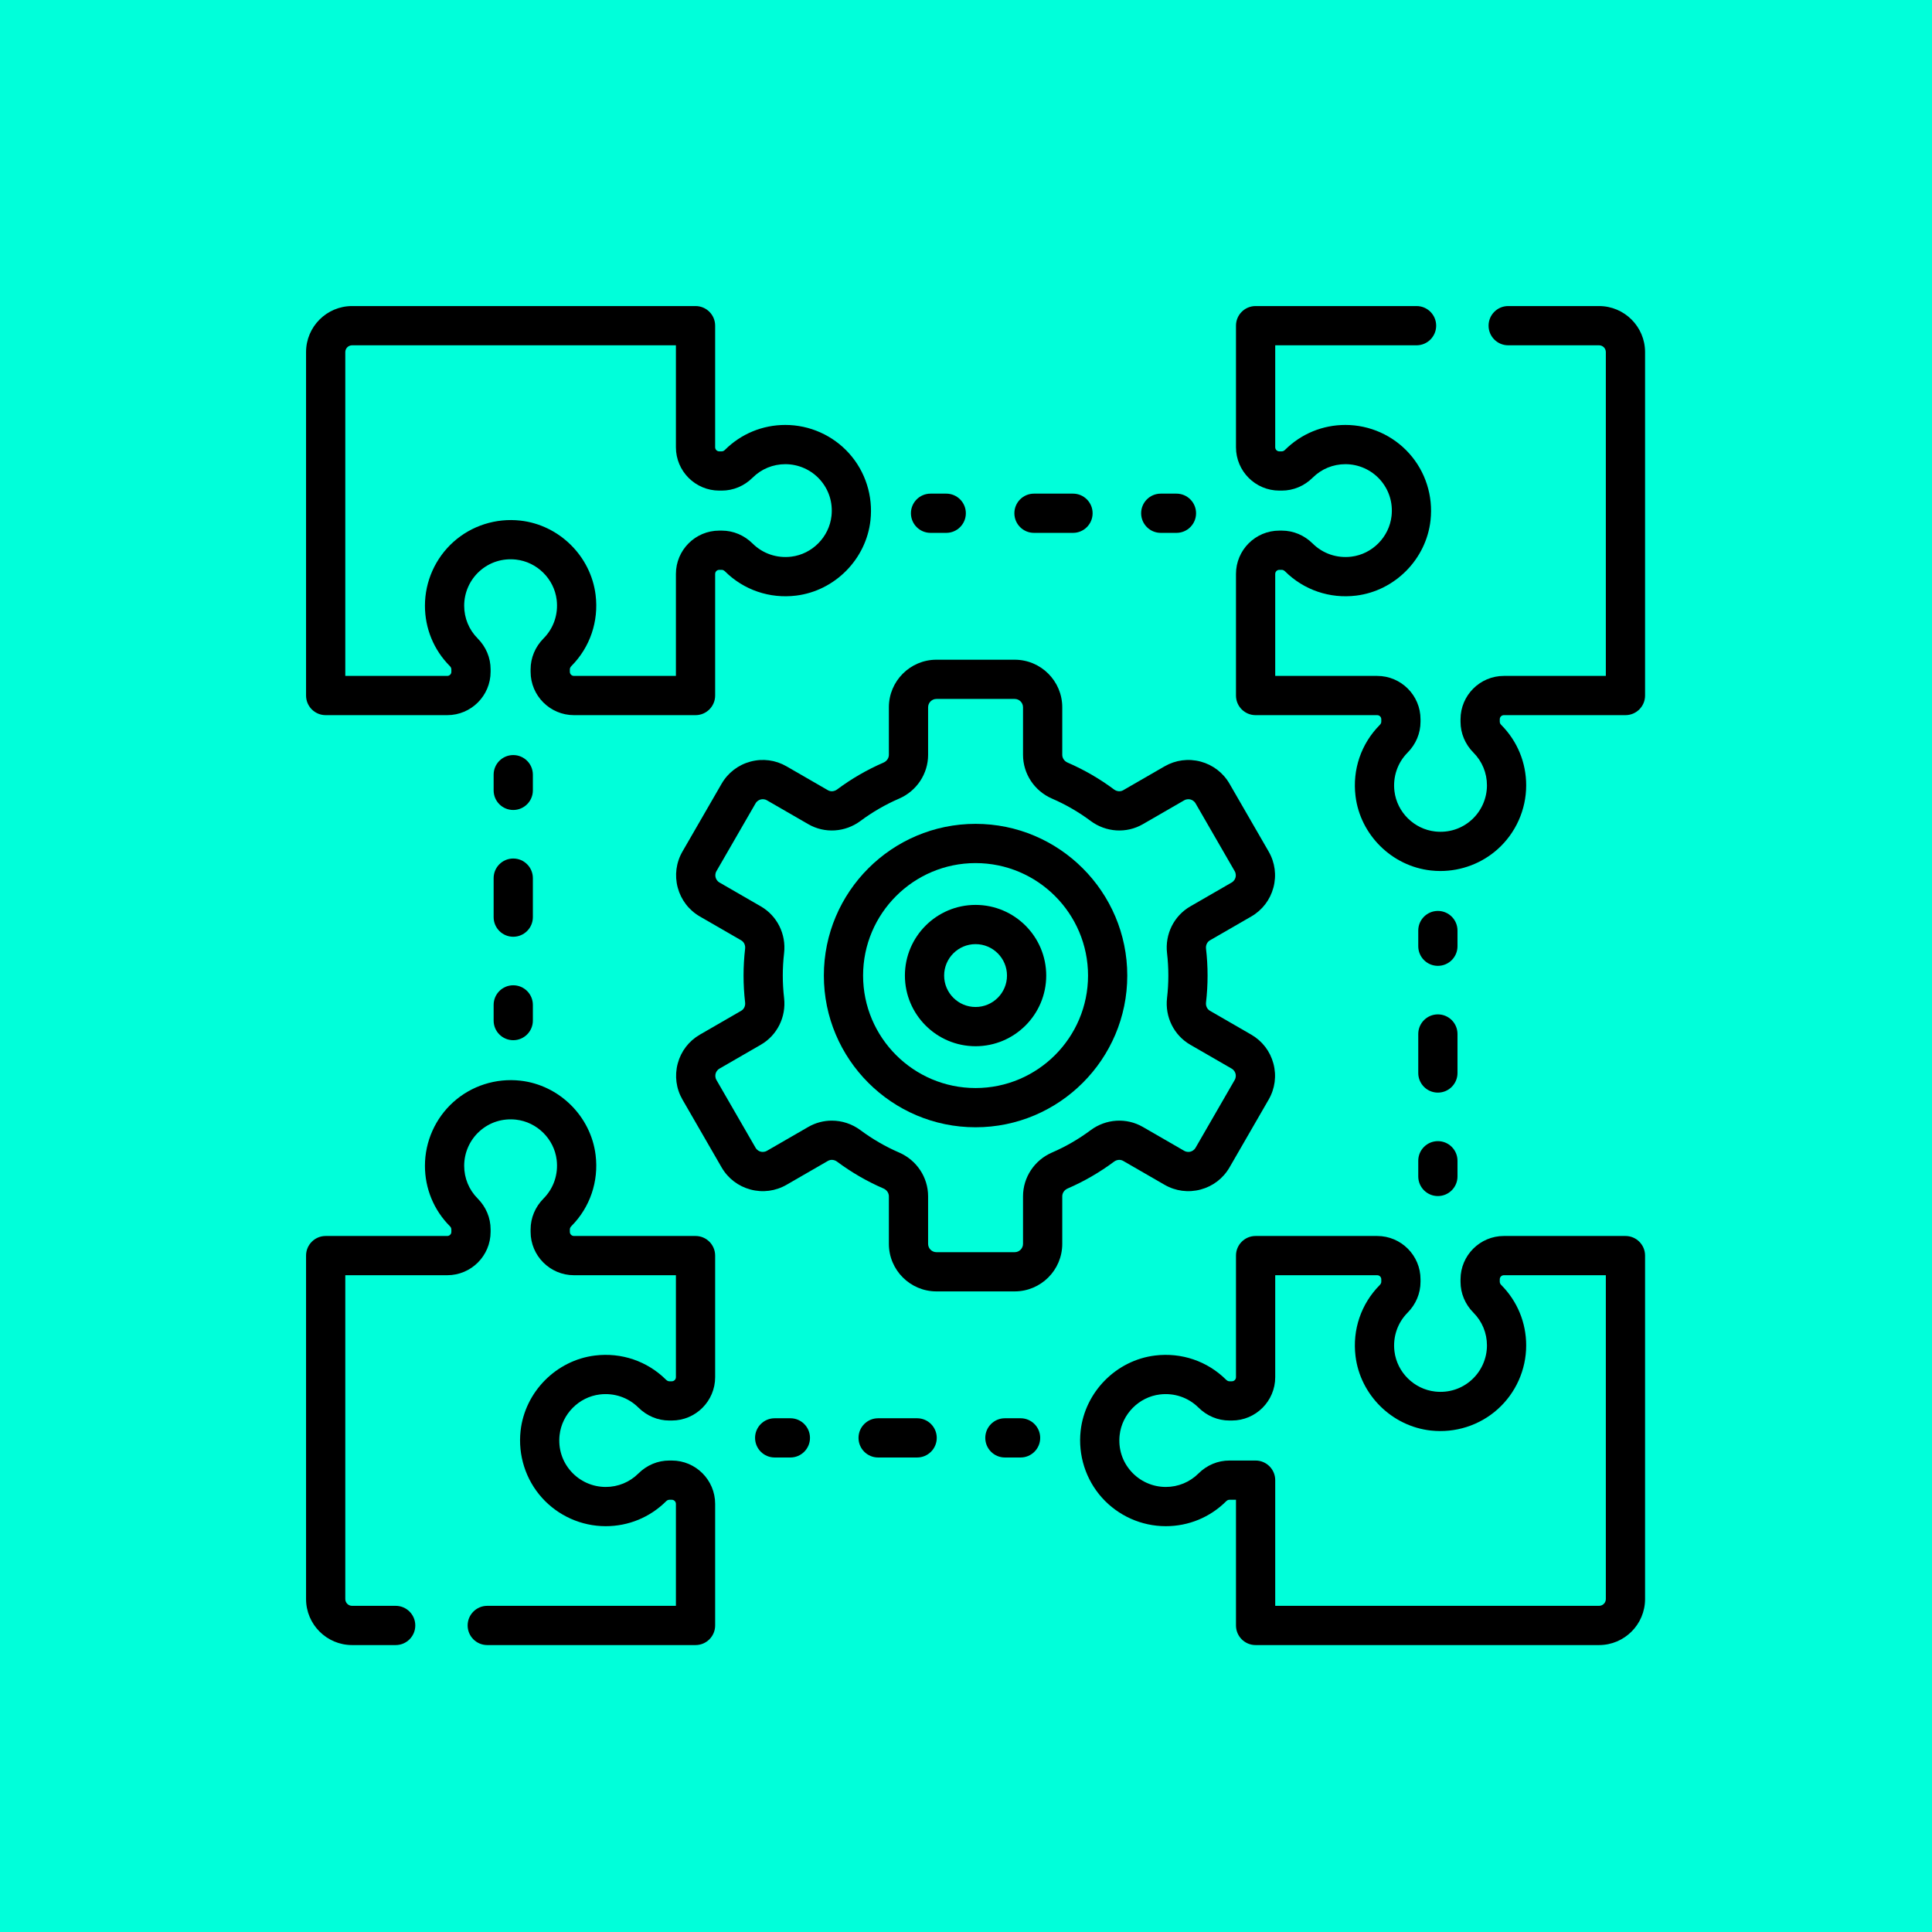 <svg width="101" height="101" viewBox="0 0 101 101" fill="none" xmlns="http://www.w3.org/2000/svg">
<rect width="101" height="101" fill="#00FFDA"/>
<path d="M83.593 16H78.844C78.278 16 77.819 16.459 77.819 17.025C77.819 17.592 78.278 18.051 78.844 18.051H83.593C83.79 18.051 83.949 18.21 83.949 18.407V35.335H78.618C77.369 35.335 76.353 36.351 76.353 37.6V37.733C76.353 38.334 76.593 38.907 77.028 39.345C77.484 39.803 77.734 40.41 77.734 41.056C77.734 41.745 77.439 42.405 76.926 42.865C76.405 43.331 75.731 43.545 75.026 43.468C73.928 43.346 73.033 42.463 72.899 41.367C72.807 40.615 73.056 39.879 73.583 39.347C74.02 38.906 74.261 38.333 74.261 37.732V37.6C74.261 36.351 73.245 35.335 71.996 35.335H66.665V30.004C66.665 29.886 66.761 29.79 66.879 29.79H67.011C67.067 29.79 67.129 29.82 67.183 29.873C68.163 30.845 69.516 31.305 70.895 31.137C72.924 30.889 74.561 29.233 74.785 27.199C74.926 25.926 74.52 24.653 73.671 23.706C72.823 22.759 71.606 22.215 70.335 22.215C69.144 22.215 68.023 22.677 67.178 23.517C67.148 23.547 67.087 23.596 67.011 23.596H66.879C66.761 23.596 66.665 23.5 66.665 23.382V18.051H74.054C74.62 18.051 75.079 17.592 75.079 17.025C75.079 16.459 74.62 16 74.054 16H65.639C65.073 16 64.614 16.459 64.614 17.025V23.382C64.614 24.631 65.63 25.647 66.879 25.647H67.011C67.613 25.647 68.186 25.407 68.624 24.971C69.082 24.516 69.689 24.266 70.335 24.266C71.024 24.266 71.683 24.56 72.144 25.074C72.61 25.595 72.824 26.27 72.747 26.973C72.625 28.072 71.742 28.967 70.646 29.101C69.894 29.193 69.158 28.944 68.626 28.417C68.185 27.98 67.612 27.739 67.011 27.739H66.879C65.63 27.739 64.614 28.755 64.614 30.004V36.361C64.614 36.927 65.073 37.386 65.639 37.386H71.996C72.114 37.386 72.21 37.482 72.21 37.6V37.732C72.21 37.788 72.179 37.85 72.126 37.904C71.155 38.884 70.694 40.237 70.863 41.616C71.111 43.646 72.767 45.282 74.801 45.506C74.967 45.525 75.132 45.534 75.297 45.534C76.4 45.534 77.47 45.13 78.294 44.393C79.241 43.544 79.785 42.328 79.785 41.056C79.785 39.865 79.322 38.744 78.483 37.899C78.453 37.87 78.404 37.809 78.404 37.733V37.6C78.404 37.482 78.5 37.386 78.618 37.386H84.975C85.541 37.386 86 36.927 86 36.361V18.407C86 17.079 84.92 16 83.593 16V16Z" fill="black"/>
<path d="M84.975 64.614H78.618C77.369 64.614 76.353 65.63 76.353 66.879V67.011C76.353 67.613 76.593 68.186 77.028 68.624C77.484 69.082 77.734 69.689 77.734 70.335C77.734 71.024 77.439 71.683 76.925 72.144C76.405 72.61 75.73 72.824 75.026 72.747C73.927 72.625 73.033 71.742 72.899 70.646C72.807 69.894 73.056 69.158 73.583 68.626C74.02 68.186 74.261 67.612 74.261 67.011V66.879C74.261 65.63 73.245 64.614 71.996 64.614H65.639C65.073 64.614 64.614 65.073 64.614 65.639V71.996C64.614 72.114 64.518 72.21 64.4 72.21H64.268C64.212 72.21 64.149 72.18 64.096 72.127C63.116 71.155 61.763 70.695 60.384 70.863C58.354 71.111 56.718 72.767 56.493 74.801C56.353 76.074 56.759 77.347 57.607 78.294C58.456 79.241 59.672 79.785 60.944 79.785C62.135 79.785 63.256 79.323 64.1 78.483C64.13 78.453 64.191 78.404 64.267 78.404H64.614V84.974C64.614 85.541 65.073 86 65.639 86H83.594C84.921 86 86 84.92 86 83.593V65.639C86 65.073 85.541 64.614 84.975 64.614ZM83.949 83.593C83.949 83.79 83.79 83.949 83.593 83.949H66.665V77.379C66.665 76.812 66.206 76.353 65.639 76.353H64.267C63.665 76.353 63.093 76.593 62.655 77.028C62.197 77.484 61.589 77.734 60.944 77.734C60.254 77.734 59.595 77.439 59.135 76.925C58.668 76.405 58.454 75.73 58.532 75.026C58.653 73.928 59.537 73.033 60.633 72.899C61.384 72.807 62.121 73.056 62.652 73.583C63.093 74.02 63.667 74.261 64.268 74.261H64.4C65.649 74.261 66.665 73.245 66.665 71.996V66.665H71.996C72.114 66.665 72.21 66.761 72.21 66.879V67.011C72.21 67.067 72.179 67.129 72.126 67.183C71.155 68.163 70.694 69.516 70.863 70.895C71.111 72.924 72.767 74.561 74.801 74.785C76.073 74.925 77.347 74.52 78.294 73.671C79.241 72.823 79.785 71.606 79.785 70.335C79.785 69.144 79.322 68.023 78.483 67.178C78.453 67.148 78.404 67.087 78.404 67.011V66.879C78.404 66.761 78.5 66.665 78.618 66.665H83.949V83.593Z" fill="black"/>
<path d="M36.361 64.614H30.004C29.886 64.614 29.79 64.518 29.79 64.4V64.268C29.79 64.212 29.82 64.149 29.873 64.096C30.845 63.116 31.305 61.763 31.137 60.384C30.889 58.354 29.232 56.718 27.199 56.494C25.926 56.353 24.653 56.759 23.706 57.607C22.759 58.456 22.215 59.672 22.215 60.944C22.215 62.135 22.677 63.256 23.517 64.101C23.547 64.13 23.596 64.191 23.596 64.267V64.4C23.596 64.518 23.5 64.614 23.382 64.614H17.025C16.459 64.614 16 65.073 16 65.639V83.593C16 84.92 17.079 86 18.407 86H20.685C21.251 86 21.71 85.541 21.71 84.975C21.71 84.408 21.251 83.949 20.685 83.949H18.407C18.21 83.949 18.051 83.79 18.051 83.593V66.665H23.382C24.631 66.665 25.647 65.649 25.647 64.4V64.267C25.647 63.666 25.407 63.093 24.971 62.655C24.516 62.197 24.266 61.59 24.266 60.944C24.266 60.255 24.56 59.595 25.074 59.135C25.595 58.669 26.269 58.455 26.973 58.532C28.072 58.654 28.967 59.537 29.101 60.633C29.193 61.385 28.944 62.121 28.417 62.653C27.98 63.094 27.739 63.667 27.739 64.268V64.4C27.739 65.649 28.755 66.665 30.004 66.665H35.335V71.995C35.335 72.114 35.239 72.21 35.12 72.21H34.989C34.933 72.21 34.87 72.18 34.817 72.127C33.837 71.155 32.484 70.694 31.105 70.863C29.075 71.112 27.439 72.768 27.215 74.802C27.074 76.074 27.48 77.347 28.328 78.294C29.177 79.242 30.393 79.785 31.665 79.785C32.856 79.785 33.977 79.323 34.822 78.483C34.852 78.454 34.912 78.404 34.988 78.404H35.12C35.239 78.404 35.335 78.501 35.335 78.619V83.949H25.473C24.906 83.949 24.447 84.408 24.447 84.975C24.447 85.541 24.906 86 25.473 86H36.361C36.927 86 37.386 85.541 37.386 84.975V78.619C37.386 77.369 36.37 76.353 35.12 76.353H34.988C34.387 76.353 33.814 76.593 33.376 77.028C32.918 77.484 32.311 77.734 31.665 77.734C30.976 77.734 30.316 77.44 29.856 76.925C29.39 76.405 29.175 75.73 29.253 75.026C29.375 73.928 30.258 73.033 31.354 72.899C32.105 72.807 32.842 73.056 33.373 73.583C33.814 74.02 34.388 74.261 34.989 74.261H35.12C36.37 74.261 37.386 73.245 37.386 71.995V65.639C37.386 65.073 36.927 64.614 36.361 64.614V64.614Z" fill="black"/>
<path d="M17.025 37.386H23.382C24.631 37.386 25.647 36.37 25.647 35.121V34.988C25.647 34.387 25.407 33.814 24.971 33.376C24.516 32.918 24.266 32.311 24.266 31.665C24.266 30.976 24.56 30.316 25.074 29.856C25.595 29.39 26.27 29.176 26.973 29.253C28.072 29.375 28.967 30.258 29.101 31.354C29.193 32.106 28.944 32.842 28.417 33.373C27.98 33.814 27.739 34.388 27.739 34.989V35.121C27.739 36.37 28.755 37.386 30.004 37.386H36.361C36.927 37.386 37.386 36.927 37.386 36.36V30.004C37.386 29.886 37.482 29.79 37.6 29.79H37.732C37.788 29.79 37.85 29.82 37.904 29.873C38.884 30.845 40.236 31.305 41.616 31.137C43.646 30.889 45.282 29.233 45.506 27.199C45.647 25.926 45.241 24.653 44.393 23.706C43.544 22.759 42.328 22.215 41.056 22.215C39.865 22.215 38.744 22.677 37.899 23.517C37.87 23.547 37.809 23.596 37.733 23.596H37.6C37.482 23.596 37.386 23.5 37.386 23.382V17.025C37.386 16.459 36.927 16 36.361 16H18.407C17.079 16 16 17.079 16 18.407V36.361C16 36.927 16.459 37.386 17.025 37.386V37.386ZM18.051 18.407C18.051 18.21 18.21 18.051 18.407 18.051H35.335V23.382C35.335 24.631 36.351 25.647 37.6 25.647H37.733C38.334 25.647 38.907 25.407 39.345 24.971C39.803 24.516 40.41 24.266 41.056 24.266C41.745 24.266 42.405 24.56 42.865 25.074C43.331 25.595 43.545 26.27 43.468 26.973C43.346 28.072 42.463 28.967 41.367 29.101C40.615 29.193 39.879 28.944 39.347 28.417C38.906 27.98 38.333 27.739 37.732 27.739H37.6C36.351 27.739 35.335 28.755 35.335 30.004V35.335H30.004C29.886 35.335 29.79 35.239 29.79 35.121V34.989C29.79 34.933 29.82 34.87 29.873 34.817C30.845 33.837 31.305 32.484 31.137 31.105C30.889 29.075 29.233 27.439 27.199 27.215C25.927 27.074 24.653 27.48 23.706 28.328C22.759 29.177 22.215 30.393 22.215 31.665C22.215 32.856 22.677 33.977 23.517 34.822C23.547 34.852 23.596 34.912 23.596 34.988V35.121C23.596 35.239 23.5 35.335 23.382 35.335H18.051V18.407Z" fill="black"/>
<path d="M48.647 27.857H49.467C50.033 27.857 50.492 27.398 50.492 26.831C50.492 26.265 50.033 25.806 49.467 25.806H48.647C48.08 25.806 47.621 26.265 47.621 26.831C47.621 27.398 48.08 27.857 48.647 27.857Z" fill="black"/>
<path d="M54.055 27.857H56.094C56.66 27.857 57.119 27.398 57.119 26.831C57.119 26.265 56.66 25.806 56.094 25.806H54.055C53.488 25.806 53.029 26.265 53.029 26.831C53.029 27.398 53.488 27.857 54.055 27.857Z" fill="black"/>
<path d="M60.681 27.857H61.502C62.068 27.857 62.527 27.398 62.527 26.831C62.527 26.265 62.068 25.806 61.502 25.806H60.681C60.115 25.806 59.656 26.265 59.656 26.831C59.656 27.398 60.115 27.857 60.681 27.857Z" fill="black"/>
<path d="M75.169 50.492C75.735 50.492 76.194 50.033 76.194 49.467V48.647C76.194 48.08 75.735 47.621 75.169 47.621C74.602 47.621 74.143 48.08 74.143 48.647V49.467C74.143 50.033 74.602 50.492 75.169 50.492Z" fill="black"/>
<path d="M74.143 56.094C74.143 56.66 74.602 57.119 75.169 57.119C75.735 57.119 76.194 56.66 76.194 56.094V54.055C76.194 53.488 75.735 53.029 75.169 53.029C74.602 53.029 74.143 53.488 74.143 54.055V56.094Z" fill="black"/>
<path d="M74.143 61.502C74.143 62.068 74.602 62.527 75.169 62.527C75.735 62.527 76.194 62.068 76.194 61.502V60.681C76.194 60.115 75.735 59.656 75.169 59.656C74.602 59.656 74.143 60.115 74.143 60.681V61.502Z" fill="black"/>
<path d="M53.353 74.143H52.533C51.967 74.143 51.508 74.602 51.508 75.169C51.508 75.735 51.967 76.194 52.533 76.194H53.353C53.919 76.194 54.379 75.735 54.379 75.169C54.379 74.602 53.919 74.143 53.353 74.143Z" fill="black"/>
<path d="M47.945 74.143H45.906C45.34 74.143 44.881 74.602 44.881 75.169C44.881 75.735 45.34 76.194 45.906 76.194H47.945C48.511 76.194 48.971 75.735 48.971 75.169C48.971 74.602 48.511 74.143 47.945 74.143Z" fill="black"/>
<path d="M41.319 74.143H40.498C39.932 74.143 39.473 74.602 39.473 75.169C39.473 75.735 39.932 76.194 40.498 76.194H41.319C41.885 76.194 42.344 75.735 42.344 75.169C42.344 74.602 41.885 74.143 41.319 74.143Z" fill="black"/>
<path d="M26.831 51.508C26.265 51.508 25.806 51.967 25.806 52.533V53.353C25.806 53.92 26.265 54.379 26.831 54.379C27.397 54.379 27.857 53.92 27.857 53.353V52.533C27.857 51.967 27.397 51.508 26.831 51.508Z" fill="black"/>
<path d="M27.857 45.906C27.857 45.34 27.397 44.881 26.831 44.881C26.265 44.881 25.806 45.34 25.806 45.906V47.945C25.806 48.512 26.265 48.971 26.831 48.971C27.397 48.971 27.857 48.512 27.857 47.945V45.906Z" fill="black"/>
<path d="M27.857 40.498C27.857 39.932 27.397 39.473 26.831 39.473C26.265 39.473 25.806 39.932 25.806 40.498V41.319C25.806 41.885 26.265 42.344 26.831 42.344C27.397 42.344 27.857 41.885 27.857 41.319V40.498Z" fill="black"/>
<path d="M58.718 60.689L60.88 61.937C61.456 62.269 62.125 62.357 62.767 62.185C63.408 62.014 63.945 61.602 64.277 61.027L66.322 57.484C66.654 56.909 66.742 56.239 66.57 55.598C66.399 54.956 65.987 54.42 65.412 54.088L63.251 52.84C63.107 52.757 63.027 52.588 63.047 52.41C63.101 51.944 63.129 51.47 63.129 51C63.129 50.53 63.101 50.056 63.047 49.59C63.027 49.412 63.107 49.243 63.251 49.159L65.412 47.912C65.987 47.58 66.399 47.044 66.57 46.402C66.742 45.761 66.654 45.091 66.322 44.516L64.277 40.973C63.945 40.398 63.408 39.986 62.767 39.814C62.126 39.643 61.456 39.731 60.88 40.063L58.718 41.311C58.573 41.395 58.385 41.38 58.24 41.272C57.488 40.711 56.672 40.239 55.813 39.867C55.642 39.793 55.532 39.633 55.532 39.46V36.974C55.532 35.603 54.416 34.488 53.045 34.488H48.955C47.584 34.488 46.468 35.603 46.468 36.974V39.46C46.468 39.633 46.358 39.793 46.187 39.867C45.328 40.239 44.512 40.711 43.76 41.272C43.615 41.379 43.427 41.395 43.282 41.311L41.12 40.063C40.544 39.73 39.875 39.642 39.233 39.814C38.592 39.986 38.055 40.398 37.723 40.973L35.678 44.515C35.346 45.09 35.258 45.761 35.43 46.402C35.602 47.043 36.013 47.58 36.588 47.912L38.749 49.159C38.893 49.243 38.973 49.412 38.953 49.59C38.899 50.055 38.871 50.53 38.871 51C38.871 51.47 38.899 51.944 38.953 52.41C38.973 52.588 38.893 52.757 38.749 52.84L36.588 54.088C36.013 54.42 35.602 54.956 35.43 55.597C35.258 56.239 35.346 56.909 35.678 57.484L37.723 61.027C38.055 61.602 38.592 62.013 39.233 62.185C39.874 62.357 40.544 62.269 41.12 61.937L43.282 60.689C43.427 60.605 43.615 60.62 43.76 60.728C44.512 61.288 45.328 61.761 46.187 62.132C46.358 62.206 46.468 62.366 46.468 62.54V65.025C46.468 66.396 47.584 67.511 48.955 67.511H53.045C54.416 67.511 55.532 66.396 55.532 65.025V62.54C55.532 62.366 55.642 62.206 55.813 62.132C56.672 61.761 57.488 61.288 58.24 60.728C58.385 60.62 58.573 60.605 58.718 60.689V60.689ZM54.999 60.25C54.077 60.649 53.481 61.548 53.481 62.54V65.025C53.481 65.265 53.285 65.461 53.045 65.461H48.955C48.714 65.461 48.519 65.265 48.519 65.025V62.54C48.519 61.548 47.923 60.649 47.001 60.25C46.288 59.942 45.61 59.549 44.985 59.084C44.54 58.752 44.013 58.584 43.485 58.584C43.062 58.584 42.637 58.693 42.256 58.913L40.094 60.161C39.958 60.239 39.829 60.222 39.764 60.205C39.699 60.187 39.578 60.138 39.499 60.002L37.454 56.459C37.376 56.323 37.393 56.194 37.41 56.129C37.428 56.063 37.477 55.943 37.613 55.864L39.774 54.616C40.628 54.124 41.105 53.165 40.99 52.173C40.945 51.786 40.922 51.392 40.922 51C40.922 50.608 40.945 50.214 40.99 49.827C41.105 48.835 40.628 47.876 39.774 47.383L37.614 46.136C37.478 46.057 37.428 45.937 37.411 45.871C37.393 45.806 37.376 45.677 37.454 45.541L39.499 41.998C39.578 41.862 39.699 41.813 39.764 41.795C39.829 41.778 39.959 41.76 40.094 41.839L42.257 43.087C43.112 43.581 44.183 43.514 44.985 42.916C45.61 42.451 46.288 42.058 47.002 41.75C47.924 41.351 48.519 40.452 48.519 39.46V36.975C48.519 36.735 48.715 36.539 48.955 36.539H53.045C53.286 36.539 53.481 36.735 53.481 36.975V39.46C53.481 40.452 54.077 41.351 54.999 41.75C55.712 42.058 56.391 42.451 57.015 42.916C57.817 43.514 58.889 43.581 59.744 43.087L61.906 41.839C62.042 41.761 62.171 41.778 62.236 41.795C62.301 41.813 62.422 41.862 62.501 41.998L64.546 45.541C64.625 45.677 64.607 45.806 64.59 45.871C64.572 45.937 64.523 46.057 64.387 46.136L62.226 47.384C61.372 47.876 60.895 48.835 61.01 49.827C61.055 50.214 61.078 50.608 61.078 51C61.078 51.392 61.055 51.786 61.01 52.173C60.895 53.165 61.372 54.124 62.226 54.617L64.387 55.864C64.522 55.943 64.572 56.063 64.59 56.129C64.607 56.194 64.624 56.323 64.546 56.459L62.501 60.002C62.422 60.138 62.301 60.187 62.236 60.205C62.171 60.222 62.042 60.24 61.906 60.161L59.744 58.913C58.888 58.419 57.817 58.486 57.015 59.084C56.39 59.549 55.712 59.942 54.999 60.25V60.25Z" fill="black"/>
<path d="M51 47.306C48.963 47.306 47.306 48.963 47.306 51C47.306 53.037 48.963 54.694 51 54.694C53.037 54.694 54.694 53.037 54.694 51C54.694 48.963 53.037 47.306 51 47.306V47.306ZM51 52.643C50.094 52.643 49.357 51.906 49.357 51C49.357 50.094 50.094 49.357 51 49.357C51.906 49.357 52.643 50.094 52.643 51C52.643 51.906 51.906 52.643 51 52.643V52.643Z" fill="black"/>
<path d="M51 43.069C46.627 43.069 43.069 46.627 43.069 51C43.069 55.373 46.627 58.931 51 58.931C55.373 58.931 58.931 55.373 58.931 51C58.931 46.627 55.373 43.069 51 43.069V43.069ZM51 56.88C47.758 56.88 45.12 54.242 45.12 51C45.12 47.758 47.758 45.12 51 45.12C54.242 45.12 56.88 47.758 56.88 51C56.88 54.242 54.242 56.88 51 56.88V56.88Z" fill="black"/>
</svg>
